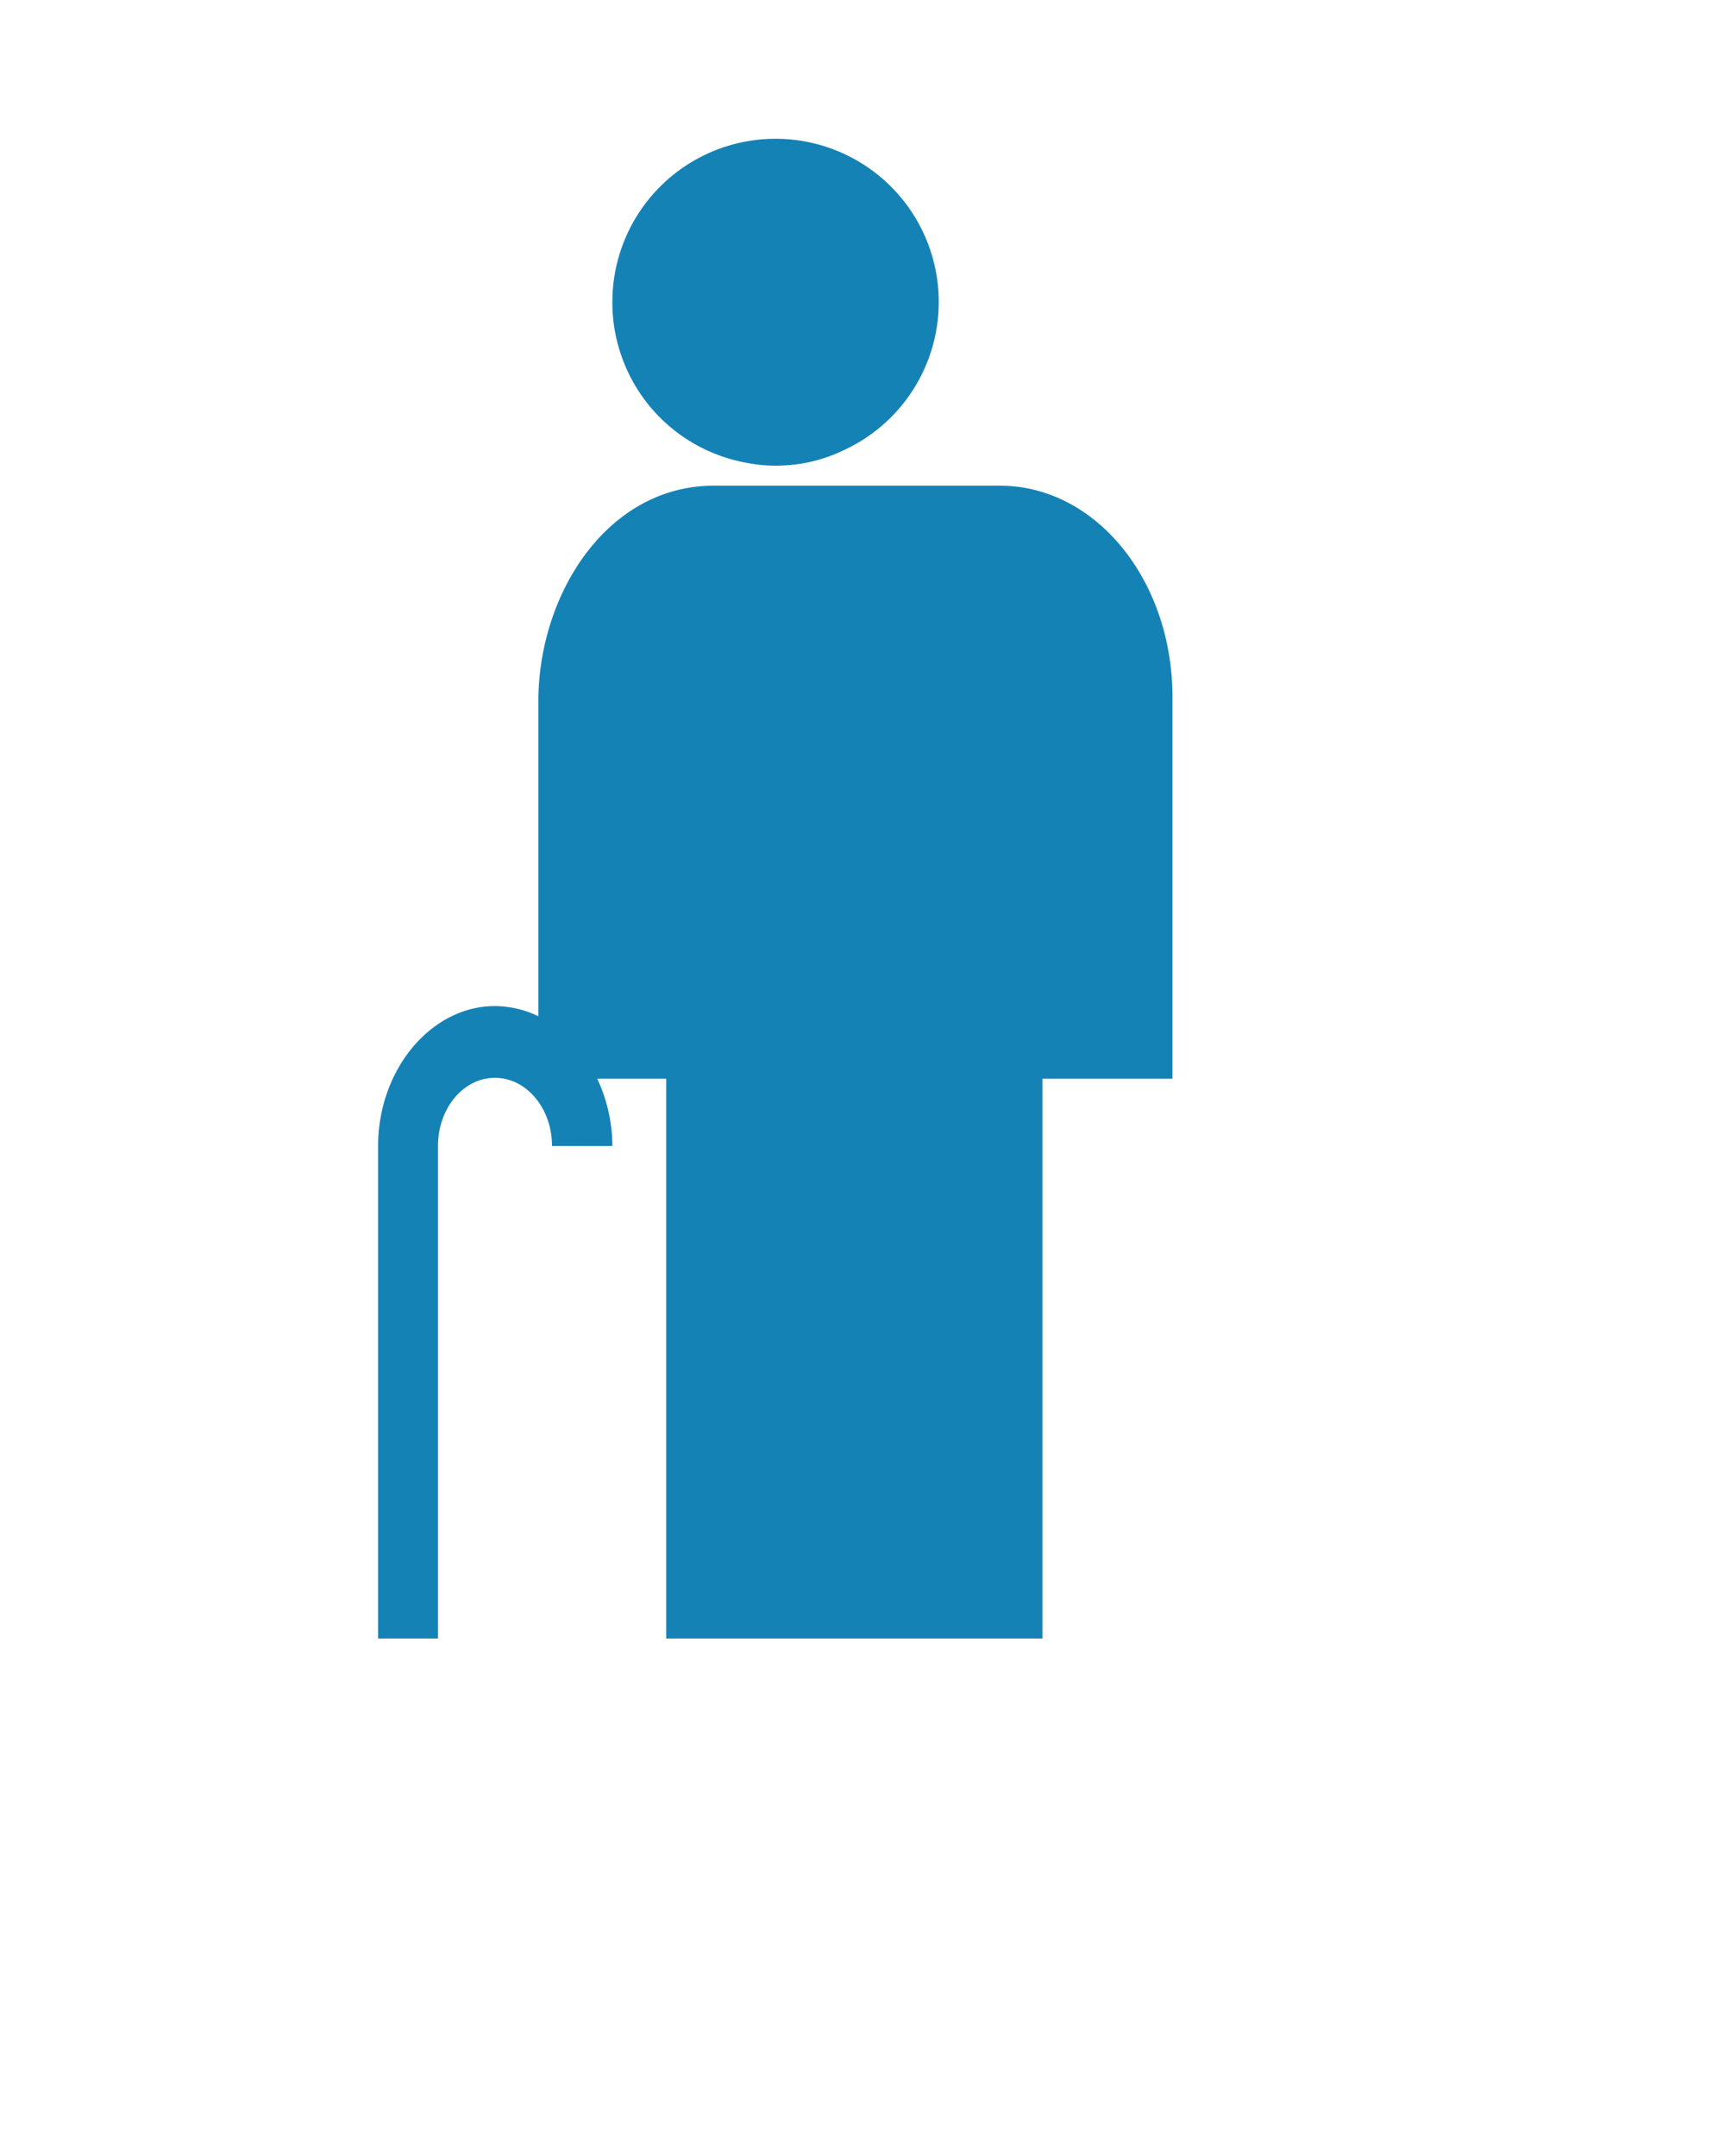 <svg id="Layer_1" data-name="Layer 1" xmlns="http://www.w3.org/2000/svg" viewBox="0 0 100 125"><defs><style>.cls-1{fill:#1582b6;}</style></defs><path class="cls-1" d="M40.88,26.06a9.59,9.59,0,0,0,2.43.78A9,9,0,0,0,45,27a9.88,9.88,0,0,0,1.63-.15A9.18,9.18,0,0,0,49,26.06,9.46,9.46,0,1,0,35.5,17.53a9.28,9.28,0,0,0,.44,2.85A9.43,9.43,0,0,0,40.88,26.06Z"/><path class="cls-1" d="M28.69,58.33a5.87,5.87,0,0,1,2.52.59V40.41c.12-6.23,4.14-12.25,10.16-12.25l16.6,0c5.53,0,10,5.45,10,12.27V62.54H60.43V95H38.62V62.54h-4a9.26,9.26,0,0,1,.88,3.9H32c0-2.18-1.48-3.95-3.31-3.95s-3.3,1.77-3.3,3.95V95H21.92V66.44C21.92,62,25,58.33,28.69,58.33Z"/></svg>